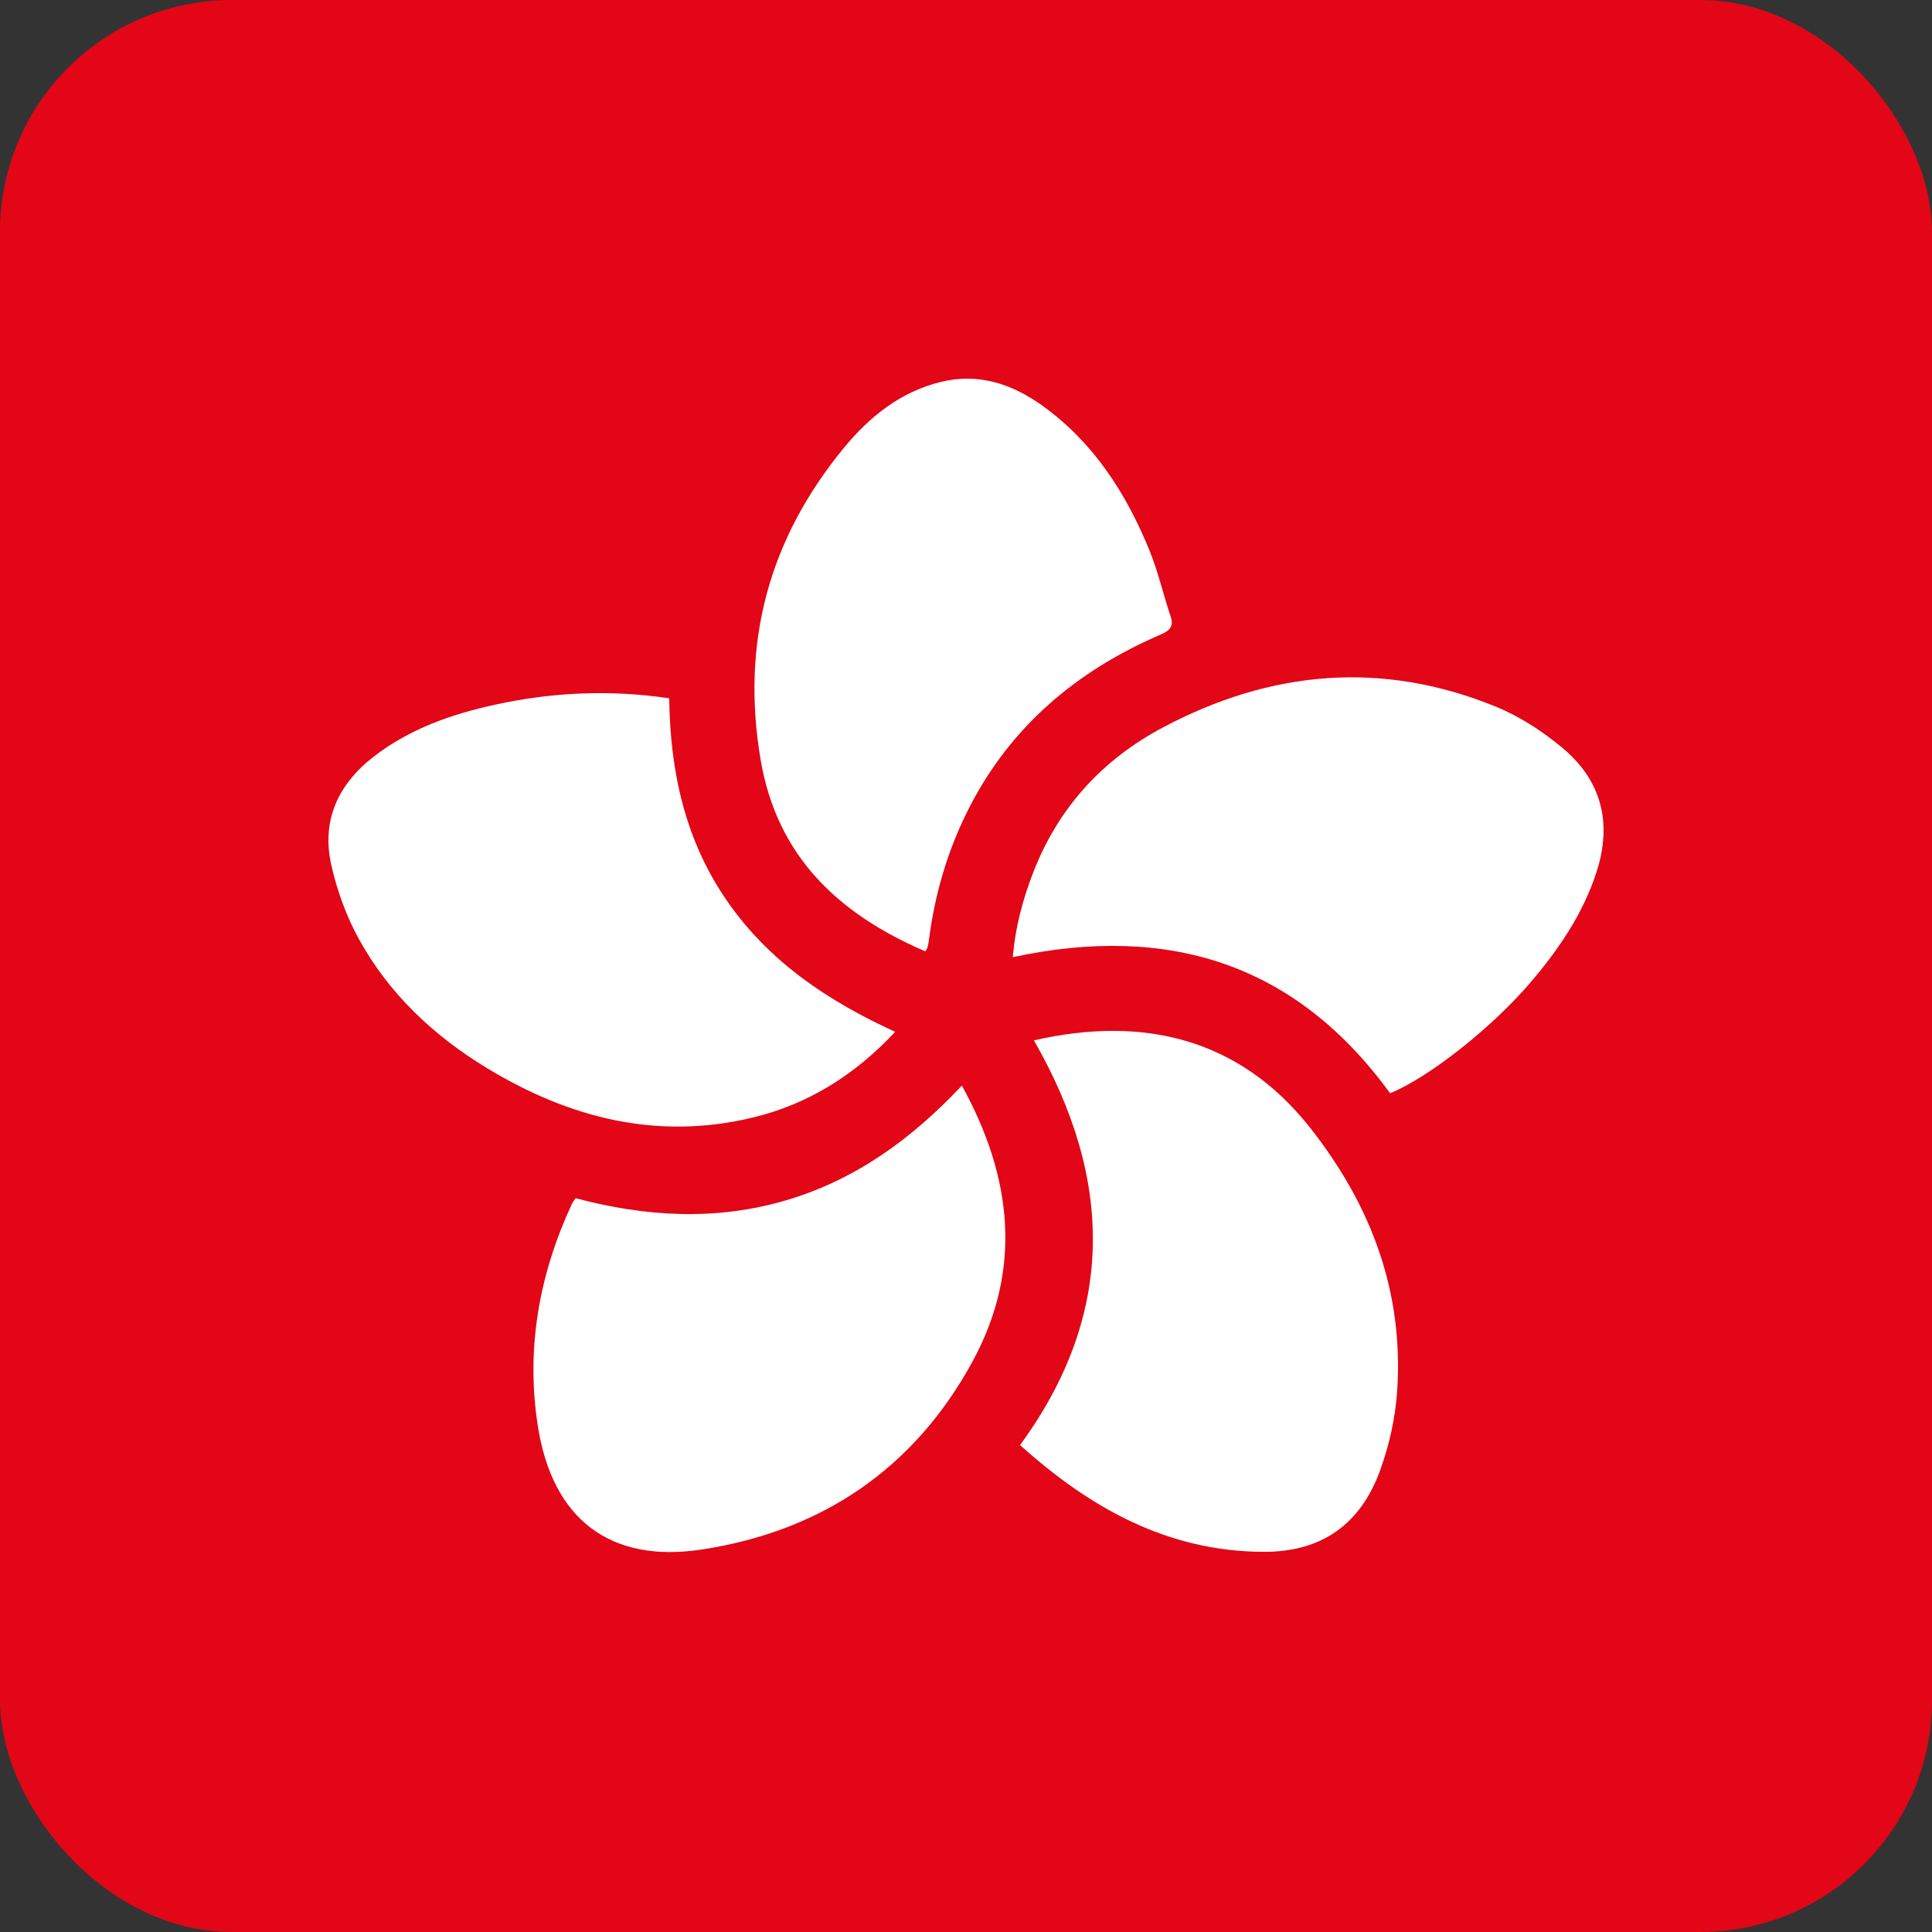 <?xml version="1.0" encoding="UTF-8"?> <svg xmlns="http://www.w3.org/2000/svg" width="1000" height="1000" viewBox="0 0 1000 1000" fill="none"><rect x="0" y="0" width="1000" height="1000" fill="#333333" stroke="none"/><rect width="1000" height="1000" rx="120" fill="#E20617"></rect><path d="M719.504 565.864C670.56 498.508 604.579 478.137 524.229 495.435C525.494 479.986 529.317 465.851 534.604 452.073C547.536 418.378 570.293 393.291 602.042 376.461C657.793 346.904 715.393 341.727 774.292 365.79C786.66 370.844 798.458 378.544 808.757 387.138C828.874 403.927 834.518 425.783 826.474 450.973C819.455 472.953 806.743 491.482 791.927 508.8C772.264 531.784 739.827 557.566 719.497 565.864H719.504Z" fill="white"></path><path d="M463.34 534.068C442.755 556.123 418.651 571.448 389.741 578.419C340.226 590.361 294.768 578.722 252.245 552.974C224.552 536.206 201.3 514.412 185.652 485.852C179.224 474.116 174.487 460.985 171.517 447.915C166.257 424.78 174.934 405.901 193.531 391.553C212.032 377.273 233.462 369.745 255.992 364.802C285.72 358.27 315.606 356.868 346.386 361.433C346.861 399.329 354.582 434.976 376.424 466.478C398.197 497.877 428.654 518.214 463.333 534.068H463.34Z" fill="white"></path><path d="M297.91 620.178C334.451 629.879 370.669 631.955 407.011 621.23C443.003 610.608 472.098 589.316 497.853 561.904C523.992 609.219 529.327 657.029 503.394 704.68C473.226 760.115 425.313 792.579 363.127 802.039C315.661 809.258 285.947 786.178 278.419 738.348C272.114 698.287 278.975 659.93 295.95 623.265C296.349 622.406 296.975 621.649 297.916 620.178H297.91Z" fill="white"></path><path d="M478.988 492.448C434.375 473.274 402.309 443.669 393.736 393.467C383.361 332.739 397.971 278.755 437.111 231.44C450.346 215.449 466.283 202.744 486.984 197.677C506.598 192.878 524.068 198.79 539.847 210.189C566.117 229.165 582.919 255.414 594.951 284.867C599.427 295.826 602.025 307.535 605.834 318.782C607.677 324.221 605.607 326.352 600.747 328.449C557.365 347.142 523.037 375.963 501.373 418.623C490.607 439.826 483.972 462.328 480.892 485.896C480.707 487.34 480.48 488.784 480.136 490.2C479.971 490.874 479.497 491.472 478.988 492.442V492.448Z" fill="white"></path><path d="M535.141 538.501C591.304 525.61 641.438 537.147 678.22 583.857C709.914 624.111 726.704 669.019 723.135 720.424C722.187 734.044 719.079 747.932 714.445 760.795C704.208 789.203 683.885 803.387 653.793 803.236C604.388 802.981 564.333 780.692 527.977 747.966C578.063 679.552 575.938 609.563 535.155 538.508L535.141 538.501Z" fill="white"></path></svg> 